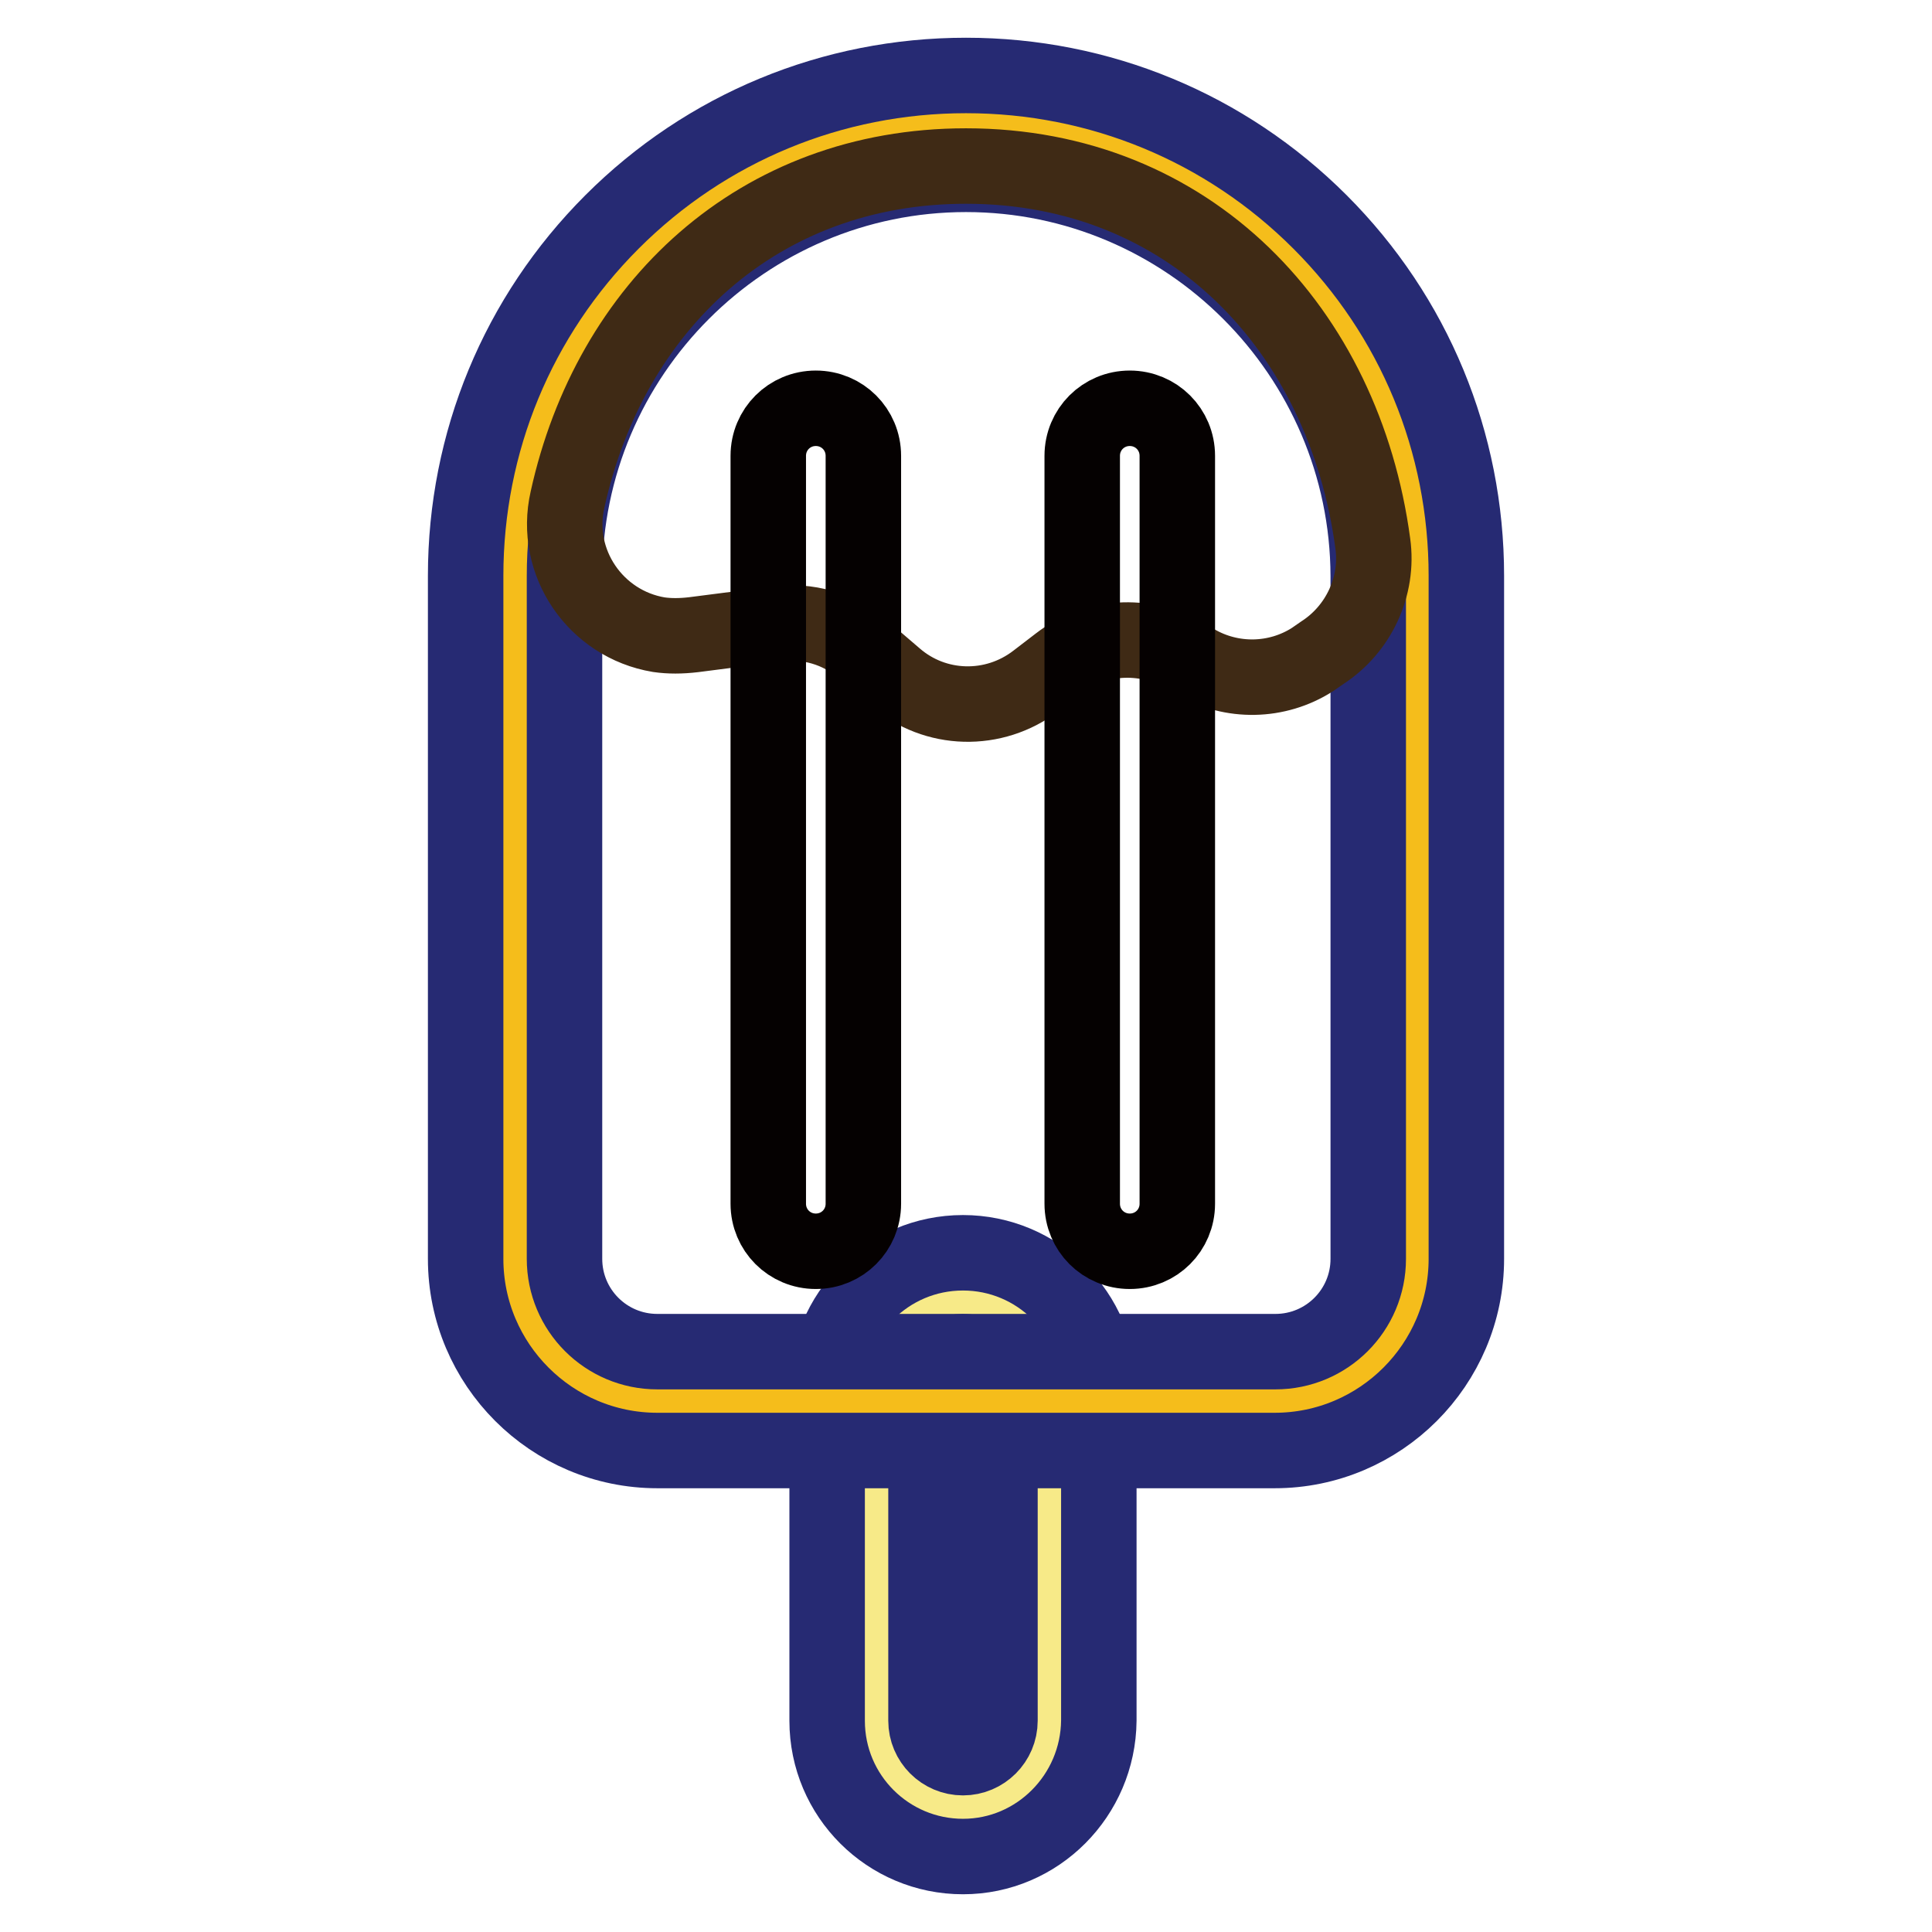 <?xml version="1.0" encoding="utf-8"?>
<!-- Svg Vector Icons : http://www.onlinewebfonts.com/icon -->
<!DOCTYPE svg PUBLIC "-//W3C//DTD SVG 1.1//EN" "http://www.w3.org/Graphics/SVG/1.1/DTD/svg11.dtd">
<svg version="1.1" xmlns="http://www.w3.org/2000/svg" xmlns:xlink="http://www.w3.org/1999/xlink" x="0px" y="0px" viewBox="0 0 256 256" enable-background="new 0 0 256 256" xml:space="preserve">
<g> <path stroke-width="10" fill-opacity="0" stroke="#f7ea88"  d="M127.6,239.4c-6.3,0-11.4-5.1-11.4-11.4v-44c0-6.3,5.1-11.4,11.4-11.4c6.3,0,11.4,5.1,11.4,11.4v44 C139,234.3,133.8,239.4,127.6,239.4z"/> <path stroke-width="10" fill-opacity="0" stroke="#262a73"  d="M127.6,246c-9.9,0-18-8-18-18v-44c0-9.9,8-18,18-18c9.9,0,18,8,18,18v44C145.5,237.9,137.5,246,127.6,246z  M127.6,179.1c-2.7,0-4.9,2.2-4.9,4.9v44c0,2.7,2.2,4.9,4.9,4.9c2.7,0,4.9-2.2,4.9-4.9v-44C132.4,181.3,130.2,179.1,127.6,179.1z" /> <path stroke-width="10" fill-opacity="0" stroke="#f5bd1b"  d="M168.9,185.7H87.1c-10.4,0-18.9-8.4-18.9-18.9V76.3c0-33,26.8-59.8,59.8-59.8c33,0,59.8,26.8,59.8,59.8 v90.5C187.8,177.2,179.3,185.7,168.9,185.7z"/> <path stroke-width="10" fill-opacity="0" stroke="#262a73"  d="M168.9,192.2H87.1c-14,0-25.4-11.4-25.4-25.4V76.3c0-17.7,6.9-34.4,19.4-46.9C93.6,16.9,110.3,10,128,10 c17.7,0,34.4,6.9,46.9,19.4c12.5,12.5,19.4,29.2,19.4,46.9v90.5C194.3,180.8,182.9,192.2,168.9,192.2z M128,23.1 c-29.3,0-53.2,23.9-53.2,53.2v90.5c0,6.8,5.5,12.3,12.3,12.3h81.9c6.8,0,12.3-5.5,12.3-12.3V76.3C181.2,47,157.3,23.1,128,23.1z"/> <path stroke-width="10" fill-opacity="0" stroke="#3f2a15"  d="M87.3,84.1c-8.4-1.4-14-9.6-12.1-17.9C80.8,40.7,100.4,22,128,22c29.7,0,50.1,21.7,53.9,50 c0.8,5.7-1.9,11.4-6.7,14.5l-1.3,0.9c-4.7,3-10.7,3.1-15.5,0.3l-1.6-0.9c-5.2-3-11.7-2.6-16.5,1.1l-3,2.3 c-5.6,4.3-13.4,4.1-18.7-0.5l-4.2-3.6c-3.2-2.8-7.4-4-11.6-3.4l-10.9,1.4C90.2,84.3,88.7,84.3,87.3,84.1L87.3,84.1z"/> <path stroke-width="10" fill-opacity="0" stroke="#050101"  d="M108.1,165.8c-3.5,0-6.3-2.8-6.3-6.3V60.4c0-3.5,2.8-6.3,6.3-6.3s6.3,2.8,6.3,6.3v99.1 C114.4,163,111.6,165.8,108.1,165.8z"/> <path stroke-width="10" fill-opacity="0" stroke="#050101"  d="M149.7,165.8c-3.5,0-6.3-2.8-6.3-6.3V60.4c0-3.5,2.8-6.3,6.3-6.3c3.5,0,6.3,2.8,6.3,6.3v99.1 C156,163,153.2,165.8,149.7,165.8z"/></g>
</svg>